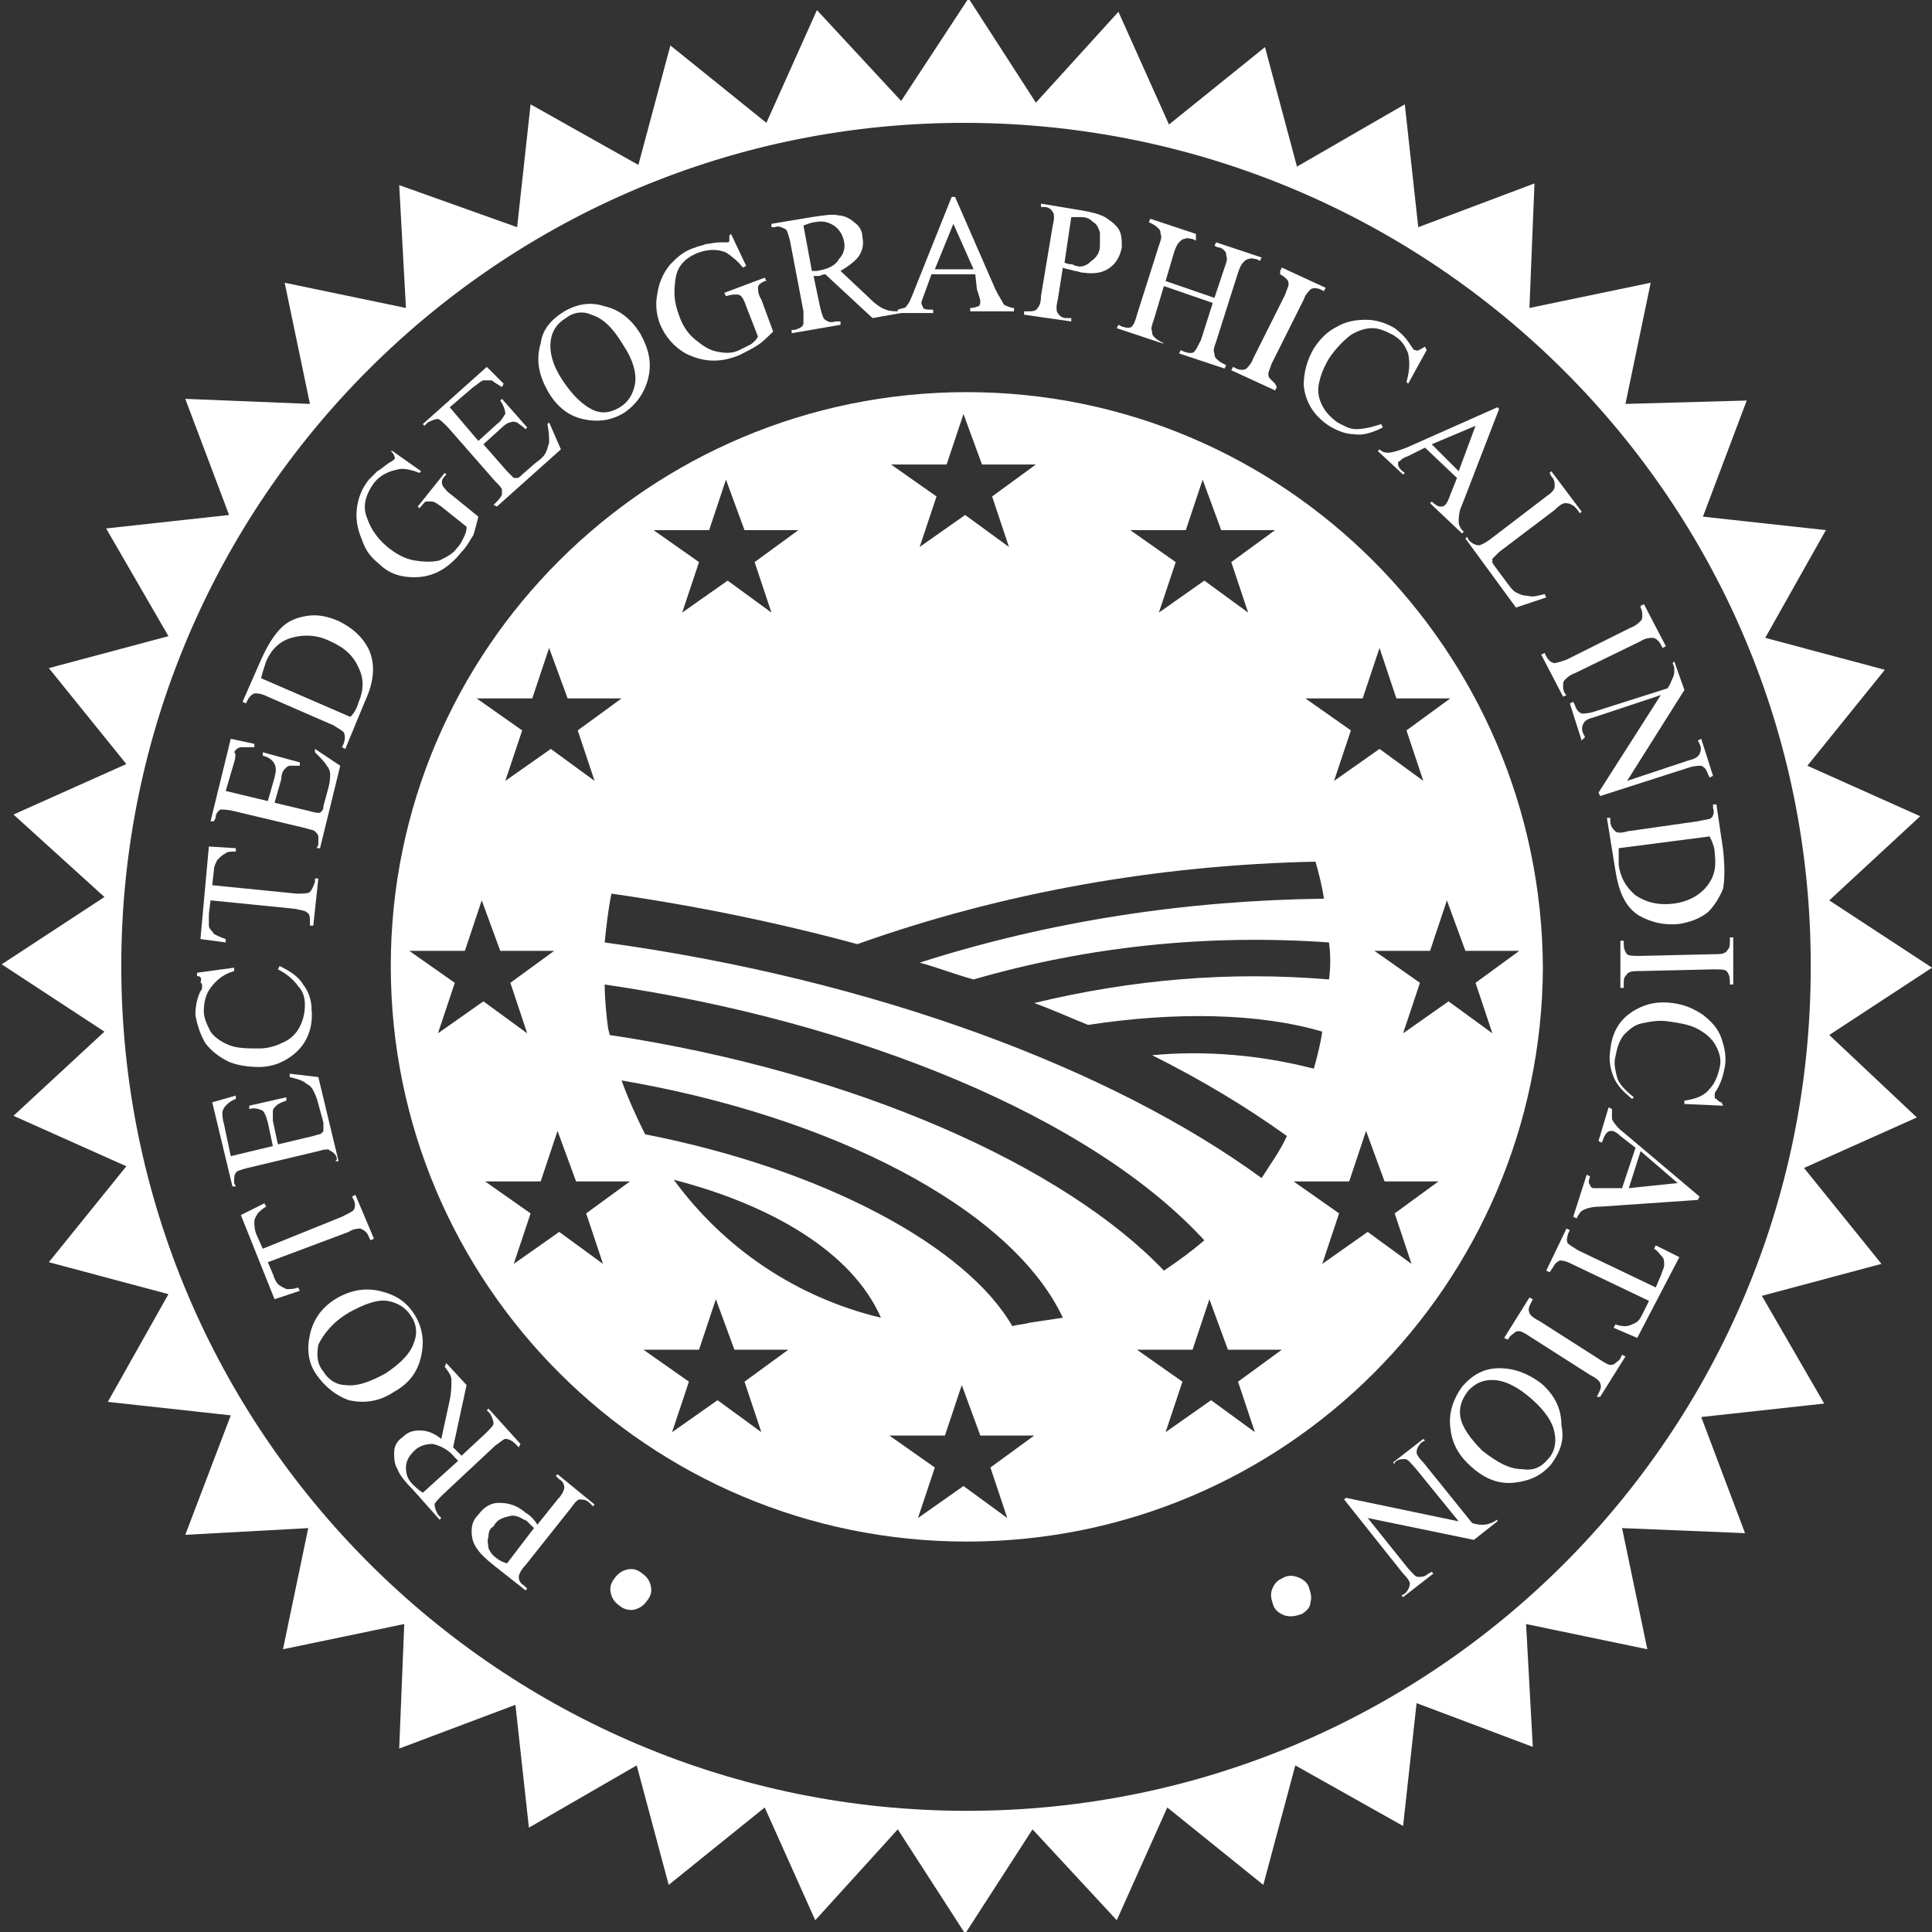 <?xml version="1.0" encoding="UTF-8"?> <svg xmlns="http://www.w3.org/2000/svg" width="128" height="128" viewBox="0 0 128 128" fill="none"><rect x="0" y="0" width="128" height="128" fill="#333333" stroke="none"/><path d="M121.193 68.572L128 64.112L121.193 59.652L127.219 54.077L119.742 50.732L124.875 44.377L116.952 42.258L120.97 35.122L112.823 34.23L115.725 26.537L107.69 26.76L109.364 18.732L101.329 20.404L101.663 12.153L93.963 15.052L93.071 6.913L85.928 11.039L83.808 3.122L77.447 8.251L74.099 0.781L68.631 6.802L64.167 -0.111L59.704 6.69L54.124 0.669L50.776 8.14L44.415 3.011L42.295 10.927L35.153 6.913L34.26 15.052L26.448 12.265L26.895 20.404L18.86 18.732L20.534 26.76L12.275 26.425L15.177 34.119L7.031 35.011L11.16 42.147L3.236 44.265L8.37 50.62L0.893 53.965L6.919 59.429L0.112 63.889L6.919 68.349L0.893 73.924L8.37 77.269L3.236 83.624L11.16 85.742L7.142 92.878L15.289 93.77L12.275 101.687L20.422 101.241L18.748 109.268L26.783 107.596L26.448 115.847L34.148 112.948L35.041 121.087L42.183 116.962L44.303 124.878L50.664 119.749L54.012 127.22L59.48 121.199L63.944 128.112L68.408 121.199L73.988 127.22L77.336 119.749L83.697 124.878L85.817 116.962L92.959 120.976L93.852 112.836L101.552 115.735L101.106 107.596L109.14 109.268L107.466 101.241L115.613 101.575L112.711 93.882L120.858 92.99L116.729 85.854L124.652 83.735L119.519 77.38L126.996 74.035L121.193 68.572ZM64.056 119.972C33.144 119.972 8.035 94.885 8.035 64C8.035 33.115 33.144 8.028 64.056 8.14C94.968 8.251 120.077 33.227 119.965 64.112C119.965 94.997 94.968 119.972 64.056 119.972Z" fill="white"></path><path d="M64.056 25.98C42.964 25.98 25.89 43.039 25.89 64C25.89 85.074 42.964 102.133 64.056 102.133C85.147 102.133 102.11 85.074 102.221 64.112C102.11 43.039 85.036 25.98 64.056 25.98ZM90.281 46.272L91.397 42.927L92.513 46.272H96.084L93.182 48.391L94.298 51.736L91.397 49.617L88.384 51.736L89.5 48.391L86.487 46.272H90.281ZM78.563 35.122L79.679 31.777L80.907 35.122H84.478L81.576 37.241L82.692 40.586L79.791 38.467L76.778 40.586L77.894 37.241L74.881 35.122H78.563ZM62.717 30.774L63.833 27.429L65.06 30.774H68.631L65.73 32.892L66.846 36.237L63.944 34.119L60.931 36.237L62.047 32.892L59.034 30.774H62.717ZM46.982 35.122L48.098 31.777L49.325 35.122H52.896L49.995 37.241L51.111 40.586L48.209 38.467L45.196 40.586L46.312 37.241L43.299 35.122H46.982ZM35.264 46.272L36.38 42.927L37.608 46.272H41.179L38.277 48.391L39.393 51.736L36.492 49.617L33.479 51.736L34.595 48.391L31.581 46.272H35.264ZM29.015 68.46L30.131 65.115L27.118 62.997H30.8L31.916 59.652L33.144 62.997H36.715L33.813 65.115L34.929 68.46L32.028 66.342L29.015 68.46ZM39.951 83.736L37.05 81.617L34.037 83.736L35.153 80.391L32.139 78.272H35.822L36.938 74.927L38.166 78.272H41.737L38.835 80.391L39.951 83.736ZM40.063 65.227C56.914 67.68 72.314 74.035 79.791 82.175C79.01 82.844 78.117 83.513 77.112 84.182C70.528 77.269 56.691 71.025 40.398 68.572L40.286 68.126C40.174 67.234 40.063 66.23 40.063 65.227ZM50.441 94.885L47.54 92.767L44.527 94.885L45.643 91.54L42.63 89.422H46.312L47.428 86.077L48.656 89.422H52.227L49.325 91.54L50.441 94.885ZM44.638 78.161C51.111 79.833 56.467 82.955 58.364 87.303C52.785 85.966 47.986 82.732 44.638 78.161ZM66.734 100.572L63.833 98.453L60.819 100.572L61.935 97.227L58.922 95.108H62.605L63.721 91.763L64.949 95.108H68.52L65.618 97.227L66.734 100.572ZM68.185 87.638C67.85 87.749 67.404 87.749 67.069 87.861C64.056 82.621 54.682 77.492 42.741 75.15C42.183 74.035 41.625 72.809 41.179 71.582C54.905 73.924 66.957 79.945 70.417 87.303C69.636 87.415 68.966 87.526 68.185 87.638ZM83.139 94.885L80.237 92.767L77.224 94.885L78.34 91.54L75.327 89.422H79.01L80.126 86.077L81.353 89.422H84.924L82.023 91.54L83.139 94.885ZM83.585 78.049C73.653 70.802 57.918 64.892 40.063 62.439C40.174 61.324 40.286 60.321 40.509 59.206C45.977 59.986 51.446 61.101 56.802 62.551C66.511 59.094 76.778 57.31 87.156 57.087C87.379 57.868 87.603 58.76 87.714 59.541C78.675 59.652 69.636 60.99 60.931 63.777C62.159 64.112 63.275 64.558 64.502 64.892C72.202 62.662 80.126 61.882 88.049 62.439C88.16 63.22 88.16 64.112 88.049 64.892C81.465 64.335 74.992 64.892 68.52 66.453C69.747 66.899 70.975 67.457 72.091 67.903C77.894 67.011 83.473 67.122 87.603 68.349C87.491 69.129 87.268 70.021 87.044 70.802C83.585 69.91 79.902 69.575 76.331 69.91C79.456 71.471 82.469 73.255 85.259 75.262C84.813 76.265 84.143 77.157 83.585 78.049ZM93.517 83.736L90.615 81.617L87.603 83.736L88.718 80.391L85.705 78.272H89.388L90.504 74.927L91.731 78.272H95.303L92.401 80.391L93.517 83.736ZM95.972 66.342L92.959 68.46L94.075 65.115L91.062 62.997H94.745L95.861 59.652L97.088 62.997H100.659L97.758 65.115L98.874 68.46L95.972 66.342Z" fill="white"></path><path d="M41.179 106.481C40.844 106.258 40.621 106.035 40.509 105.7C40.398 105.366 40.398 105.031 40.621 104.697C40.844 104.362 41.067 104.139 41.402 104.028C41.737 103.916 42.072 103.916 42.406 104.139C42.741 104.362 42.964 104.585 43.076 104.92C43.187 105.254 43.187 105.589 42.964 105.923C42.741 106.258 42.518 106.481 42.183 106.592C41.96 106.704 41.514 106.704 41.179 106.481Z" fill="white"></path><path d="M35.599 101.017L36.938 99.345C37.273 99.01 37.385 98.676 37.385 98.564C37.385 98.341 37.273 98.118 37.05 98.007L36.827 97.784L36.938 97.672L39.393 99.679L39.282 99.791L39.058 99.568C38.835 99.345 38.612 99.345 38.389 99.345C38.277 99.345 38.054 99.568 37.831 99.902L34.818 103.693C34.483 104.028 34.371 104.362 34.371 104.474C34.371 104.697 34.483 104.92 34.706 105.031L34.929 105.254L34.818 105.366L32.697 103.693C32.139 103.247 31.805 102.913 31.581 102.578C31.358 102.244 31.247 101.909 31.247 101.463C31.247 101.017 31.358 100.683 31.693 100.348C32.028 99.902 32.474 99.568 33.032 99.568C33.59 99.568 34.148 99.679 34.706 100.125C34.818 100.237 35.041 100.348 35.153 100.46C35.264 100.571 35.487 100.794 35.599 101.017ZM35.376 101.24C35.264 101.129 35.153 101.017 35.041 100.906C34.929 100.794 34.818 100.683 34.706 100.683C34.371 100.46 34.037 100.348 33.702 100.46C33.255 100.571 32.921 100.683 32.697 101.129C32.474 101.24 32.363 101.463 32.363 101.798C32.251 102.132 32.363 102.355 32.363 102.578C32.474 102.801 32.586 103.024 32.921 103.247C33.032 103.359 33.255 103.47 33.59 103.582L35.376 101.24Z" fill="white"></path><path d="M29.573 90.314L30.912 91.763L30.019 95.888C30.131 96 30.242 96.111 30.354 96.223L30.466 96.334L30.577 96.446L32.139 94.996C32.474 94.662 32.697 94.439 32.697 94.327C32.697 94.104 32.586 93.881 32.474 93.658L32.251 93.435L32.363 93.324L34.483 95.665L34.371 95.888L34.148 95.665C33.925 95.442 33.702 95.331 33.479 95.331C33.367 95.331 33.144 95.554 32.809 95.777L29.35 99.01C29.015 99.345 28.792 99.568 28.792 99.679C28.792 99.902 28.903 100.125 29.015 100.348L29.238 100.571L29.126 100.683L27.341 98.676C26.783 98.118 26.448 97.672 26.337 97.338C26.113 97.003 26.113 96.557 26.113 96.223C26.113 95.777 26.337 95.442 26.671 95.219C27.006 94.885 27.341 94.773 27.787 94.773C28.234 94.773 28.68 94.885 29.238 95.331L29.796 92.766C29.908 92.209 29.908 91.763 29.908 91.428C29.908 91.094 29.684 90.871 29.461 90.537L29.573 90.314ZM30.354 96.78L30.242 96.669L30.131 96.557C29.684 96 29.126 95.777 28.68 95.665C28.234 95.665 27.787 95.777 27.453 96.111C27.118 96.446 26.895 96.78 26.895 97.226C26.895 97.672 27.006 98.007 27.341 98.341C27.453 98.453 27.676 98.676 28.011 98.899L30.354 96.78Z" fill="white"></path><path d="M20.98 91.094C20.422 90.314 20.31 89.421 20.534 88.418C20.757 87.415 21.315 86.634 22.207 86.076C23.1 85.519 24.105 85.296 25.109 85.519C26.113 85.742 26.895 86.188 27.453 87.08C28.011 87.972 28.122 88.864 27.899 89.868C27.676 90.871 27.118 91.651 26.113 92.209C25.109 92.878 24.105 92.989 23.1 92.766C22.207 92.432 21.538 91.874 20.98 91.094ZM21.426 90.871C21.761 91.428 22.319 91.763 22.877 91.763C23.658 91.874 24.551 91.54 25.555 90.983C26.56 90.314 27.229 89.644 27.453 88.864C27.676 88.306 27.564 87.638 27.229 87.192C26.895 86.634 26.337 86.299 25.667 86.188C24.997 86.076 24.105 86.411 23.1 86.969C21.984 87.638 21.426 88.418 21.091 89.087C20.98 89.756 20.98 90.314 21.426 90.871Z" fill="white"></path><path d="M15.958 80.501L17.52 79.721L17.632 79.944C17.409 80.056 17.186 80.279 17.074 80.39C16.962 80.613 16.851 80.725 16.851 80.948C16.851 81.171 16.851 81.394 16.962 81.728L17.409 82.731L22.654 80.613C23.1 80.39 23.323 80.279 23.435 80.167C23.547 79.944 23.547 79.721 23.435 79.498L23.323 79.275L23.547 79.164L24.774 82.062L24.551 82.174L24.439 81.951C24.328 81.617 24.105 81.505 23.881 81.394C23.77 81.394 23.435 81.394 23.1 81.617L17.744 83.624L18.078 84.404C18.19 84.739 18.302 84.962 18.413 85.073C18.525 85.184 18.748 85.296 18.971 85.407C19.194 85.407 19.529 85.407 19.752 85.296L19.864 85.519L18.19 86.076L15.958 80.501Z" fill="white"></path><path d="M15.289 76.599L18.078 75.93L17.744 74.369C17.632 73.923 17.52 73.7 17.409 73.589C17.186 73.477 16.851 73.366 16.516 73.477V73.254L18.971 72.697V72.92C18.636 73.031 18.413 73.143 18.302 73.254C18.19 73.366 18.078 73.477 18.078 73.589C18.078 73.7 18.078 74.035 18.078 74.258L18.413 75.819L20.757 75.261C21.091 75.15 21.315 75.15 21.315 75.038C21.426 75.038 21.426 74.927 21.426 74.815C21.426 74.704 21.426 74.592 21.426 74.369L21.091 73.143C20.98 72.697 20.868 72.474 20.757 72.251C20.645 72.028 20.534 71.916 20.31 71.805C20.087 71.582 19.641 71.47 19.194 71.359V71.136L21.091 71.359L22.431 76.934H22.207L22.319 76.822C22.319 76.599 22.207 76.488 22.096 76.376C21.984 76.265 21.873 76.265 21.761 76.153C21.649 76.153 21.426 76.153 21.091 76.265L16.404 77.38C15.958 77.491 15.623 77.603 15.623 77.714C15.512 77.826 15.512 78.049 15.512 78.383L15.623 78.606H15.4L14.061 73.031L15.623 72.585V72.808C15.289 72.92 15.065 73.143 14.954 73.254C14.842 73.366 14.731 73.589 14.731 73.7C14.731 73.812 14.731 74.146 14.842 74.481L15.289 76.599Z" fill="white"></path><path d="M13.057 64.446L15.512 64.112V64.335C14.731 64.558 14.284 65.004 13.949 65.45C13.615 65.895 13.503 66.453 13.503 67.01C13.503 67.456 13.726 67.902 13.949 68.348C14.173 68.683 14.619 69.017 15.177 69.24C15.735 69.463 16.404 69.463 17.186 69.463C17.855 69.463 18.413 69.24 18.86 69.017C19.306 68.794 19.641 68.46 19.864 68.014C20.087 67.568 20.199 67.122 20.199 66.564C20.199 66.118 20.087 65.672 19.752 65.338C19.529 65.004 19.083 64.558 18.413 64.223L18.525 64C19.194 64.335 19.752 64.669 20.087 65.227C20.422 65.672 20.645 66.23 20.645 66.899C20.757 68.125 20.31 69.129 19.529 69.798C18.86 70.355 18.078 70.69 17.186 70.69C16.404 70.69 15.735 70.578 15.177 70.355C14.507 70.021 14.061 69.686 13.615 69.129C13.28 68.571 13.057 67.902 12.945 67.233C12.945 66.676 13.057 66.118 13.28 65.672C13.391 65.561 13.391 65.45 13.391 65.338C13.391 65.227 13.391 65.115 13.28 65.115C13.391 64.781 13.28 64.669 13.057 64.669V64.446Z" fill="white"></path><path d="M13.838 56.084L15.623 56.195V56.418C15.289 56.418 15.065 56.418 14.954 56.529C14.731 56.641 14.619 56.752 14.396 56.975C14.284 57.199 14.173 57.422 14.173 57.645L14.061 58.648L19.641 59.205C20.087 59.205 20.422 59.205 20.534 59.094C20.645 58.983 20.757 58.76 20.868 58.425V58.202H21.091L20.757 61.324H20.534V61.101C20.534 60.766 20.534 60.543 20.31 60.432C20.199 60.32 19.976 60.32 19.529 60.209L13.949 59.651L13.838 60.543C13.838 60.878 13.838 61.101 13.838 61.324C13.838 61.547 14.061 61.658 14.173 61.881C14.396 61.993 14.619 62.104 14.954 62.216V62.439L13.28 62.216L13.838 56.084Z" fill="white"></path><path d="M14.954 52.404L17.744 53.073L18.19 51.512C18.302 51.066 18.302 50.843 18.19 50.62C18.078 50.397 17.855 50.174 17.409 50.063V49.84L19.864 50.509V50.732C19.529 50.732 19.306 50.732 19.194 50.732C19.083 50.732 18.971 50.843 18.86 50.955C18.748 51.066 18.636 51.289 18.636 51.624L18.19 53.185L20.534 53.742C20.868 53.854 21.091 53.854 21.091 53.854C21.203 53.854 21.203 53.854 21.315 53.742C21.426 53.631 21.426 53.519 21.426 53.408L21.761 52.181C21.873 51.735 21.873 51.512 21.873 51.289C21.873 51.066 21.761 50.843 21.649 50.732C21.538 50.509 21.203 50.174 20.868 49.84V49.617L22.542 50.732L21.203 56.195H20.98L21.091 55.972C21.091 55.749 21.091 55.638 21.091 55.415C21.091 55.303 20.98 55.192 20.868 55.08C20.757 54.969 20.534 54.969 20.199 54.857L15.512 53.742C15.065 53.631 14.731 53.631 14.619 53.631C14.396 53.742 14.284 53.965 14.284 54.188L14.173 54.411H13.949L15.289 48.948L16.851 49.282V49.505C16.404 49.505 16.181 49.505 15.958 49.505C15.847 49.505 15.623 49.617 15.512 49.84C15.623 49.84 15.623 50.174 15.512 50.509L14.954 52.404Z" fill="white"></path><path d="M22.877 49.617L22.654 49.505L22.765 49.282C22.877 48.948 22.877 48.725 22.765 48.502C22.654 48.39 22.431 48.279 22.096 48.056L17.744 46.16C17.297 45.937 17.074 45.937 16.851 45.937C16.628 46.049 16.516 46.16 16.404 46.383L16.293 46.606L16.07 46.495L17.297 43.707C17.744 42.704 18.19 42.035 18.637 41.589C19.083 41.143 19.641 40.92 20.31 40.808C20.98 40.697 21.649 40.808 22.431 41.143C23.323 41.589 23.993 42.146 24.439 43.038C24.886 44.042 24.774 45.157 24.216 46.383L22.877 49.617ZM23.212 47.498C23.547 47.164 23.658 46.829 23.77 46.495C24.105 45.714 24.105 44.934 23.77 44.265C23.435 43.484 22.877 42.927 21.873 42.481C20.98 42.035 20.087 42.035 19.306 42.258C18.525 42.481 17.967 43.038 17.632 43.819C17.52 44.153 17.409 44.488 17.297 44.934L23.212 47.498Z" fill="white"></path><path d="M26.002 29.881L27.899 31.219L27.787 31.331C27.229 31.108 26.671 30.996 26.337 31.108C25.779 31.219 25.221 31.442 24.774 32C24.216 32.78 23.993 33.561 24.328 34.341C24.551 35.01 24.997 35.679 25.667 36.237C26.225 36.683 26.783 37.017 27.453 37.129C28.122 37.24 28.68 37.24 29.126 37.129C29.573 36.906 30.019 36.683 30.242 36.348C30.466 36.125 30.577 35.902 30.689 35.679C30.8 35.456 30.912 35.233 30.912 34.899L29.238 33.561C28.903 33.338 28.792 33.226 28.568 33.226C28.457 33.226 28.345 33.226 28.234 33.226C28.122 33.226 28.011 33.449 27.787 33.672L27.676 33.561L29.461 31.331L29.573 31.442L29.461 31.554C29.238 31.777 29.238 32 29.35 32.223C29.461 32.334 29.573 32.557 29.908 32.78L31.693 34.23C31.581 34.676 31.47 35.122 31.358 35.456C31.135 35.791 30.912 36.237 30.577 36.571C29.684 37.686 28.68 38.244 27.453 38.244C26.56 38.244 25.779 38.021 25.109 37.352C24.551 36.906 24.216 36.46 23.993 35.791C23.658 35.01 23.547 34.341 23.658 33.561C23.77 32.892 23.993 32.334 24.439 31.777C24.663 31.554 24.774 31.442 24.997 31.219C25.221 31.108 25.444 30.885 25.779 30.662C26.002 30.55 26.113 30.439 26.113 30.439C26.113 30.439 26.225 30.327 26.113 30.216C26.113 30.104 26.002 29.993 25.89 29.881H26.002Z" fill="white"></path><path d="M29.796 26.983L31.693 29.213L32.921 28.098C33.255 27.875 33.367 27.54 33.479 27.429C33.479 27.206 33.367 26.871 33.144 26.537L33.255 26.425L34.929 28.321L34.818 28.432C34.595 28.209 34.371 28.098 34.26 27.986C34.148 27.986 34.037 27.875 33.813 27.986C33.702 27.986 33.479 28.098 33.255 28.321L32.028 29.436L33.59 31.22C33.813 31.442 33.925 31.554 34.037 31.666C34.148 31.666 34.148 31.666 34.26 31.666C34.371 31.666 34.483 31.554 34.595 31.442L35.487 30.662C35.822 30.439 36.045 30.216 36.157 29.993C36.269 29.77 36.269 29.659 36.38 29.324C36.38 28.99 36.38 28.655 36.269 28.098L36.38 27.986L37.161 29.77L32.921 33.561L32.697 33.45L32.921 33.227C33.032 33.115 33.144 33.004 33.255 32.781C33.255 32.669 33.255 32.557 33.255 32.446C33.255 32.334 33.032 32.111 32.809 31.889L29.684 28.321C29.35 27.986 29.126 27.763 29.015 27.763C28.792 27.763 28.568 27.875 28.345 27.986L28.122 28.209L28.011 28.098L32.251 24.307L33.367 25.422L33.255 25.645C32.921 25.422 32.697 25.31 32.586 25.199C32.474 25.199 32.251 25.199 32.028 25.199C31.916 25.199 31.693 25.422 31.358 25.645L29.796 26.983Z" fill="white"></path><path d="M37.385 20.627C38.166 20.181 39.058 19.958 40.063 20.293C41.067 20.516 41.848 21.185 42.406 22.077C42.964 23.08 43.188 23.972 42.964 24.976C42.741 25.979 42.183 26.76 41.402 27.317C40.509 27.875 39.616 27.986 38.612 27.763C37.608 27.54 36.827 26.871 36.269 25.868C35.711 24.864 35.487 23.861 35.822 22.746C35.934 21.854 36.492 21.185 37.385 20.627ZM37.496 21.073C36.938 21.408 36.603 21.854 36.492 22.523C36.38 23.303 36.603 24.195 37.273 25.199C37.943 26.202 38.612 26.871 39.393 27.206C39.951 27.429 40.509 27.317 41.067 26.983C41.625 26.648 41.96 26.091 42.072 25.422C42.183 24.753 41.96 23.861 41.29 22.857C40.621 21.742 39.951 21.073 39.17 20.85C38.724 20.627 38.054 20.627 37.496 21.073Z" fill="white"></path><path d="M48.432 15.498L49.437 17.616L49.214 17.728C48.879 17.282 48.432 16.948 48.098 16.724C47.54 16.502 46.982 16.502 46.312 16.724C45.419 17.059 44.861 17.616 44.75 18.509C44.638 19.289 44.638 19.958 44.973 20.85C45.196 21.519 45.531 22.076 46.089 22.522C46.647 22.968 46.982 23.191 47.54 23.303C48.098 23.414 48.544 23.414 48.99 23.191C49.214 23.08 49.437 22.968 49.66 22.857C49.883 22.745 50.106 22.522 50.218 22.299L49.437 20.293C49.325 19.958 49.214 19.735 49.102 19.623C48.99 19.512 48.879 19.512 48.767 19.512C48.656 19.512 48.432 19.512 48.098 19.623L47.986 19.401L50.664 18.397L50.776 18.62H50.664C50.441 18.732 50.218 18.843 50.218 19.066C50.218 19.177 50.218 19.512 50.441 19.846L51.222 21.965C50.888 22.299 50.553 22.634 50.218 22.857C49.883 23.08 49.437 23.303 48.99 23.526C47.651 24.083 46.535 23.972 45.419 23.414C44.638 22.968 44.08 22.299 43.745 21.519C43.522 20.962 43.411 20.293 43.522 19.623C43.634 18.843 43.857 18.174 44.415 17.505C44.861 17.059 45.308 16.613 46.089 16.39C46.312 16.279 46.535 16.279 46.758 16.167C46.982 16.167 47.316 16.055 47.763 16.055C47.986 16.055 48.098 16.055 48.209 16.055C48.321 16.055 48.321 15.944 48.321 15.944C48.321 15.832 48.321 15.721 48.321 15.61L48.432 15.498Z" fill="white"></path><path d="M59.704 20.739L57.806 21.073L54.682 18.174C54.459 18.174 54.347 18.286 54.235 18.286H54.124C54.124 18.286 54.012 18.286 53.901 18.286L54.347 20.404C54.459 20.85 54.57 21.185 54.682 21.185C54.793 21.296 55.017 21.408 55.351 21.296H55.686V21.519L52.45 22.077V21.854H52.673C53.008 21.742 53.231 21.631 53.231 21.408C53.231 21.296 53.231 20.962 53.231 20.627L52.338 15.944C52.227 15.498 52.115 15.164 52.004 15.164C51.78 15.052 51.557 14.941 51.334 15.052H51.111V14.829L53.789 14.383C54.57 14.272 55.128 14.16 55.575 14.272C55.909 14.272 56.356 14.495 56.579 14.718C56.914 14.941 57.137 15.275 57.137 15.721C57.248 16.167 57.137 16.613 56.914 16.948C56.691 17.282 56.244 17.617 55.686 17.951L57.583 19.735C58.03 20.181 58.364 20.404 58.699 20.516C58.922 20.627 59.369 20.627 59.704 20.627V20.739ZM53.789 17.951C53.901 17.951 53.901 17.951 54.012 17.951H54.124C54.793 17.84 55.351 17.617 55.575 17.171C55.909 16.836 56.021 16.39 55.909 15.944C55.798 15.498 55.575 15.164 55.24 14.941C54.905 14.718 54.459 14.606 54.012 14.718C53.789 14.718 53.566 14.829 53.231 14.941L53.789 17.951Z" fill="white"></path><path d="M64.614 18.174H61.712L61.266 19.401C61.154 19.735 61.043 19.958 61.043 20.07C61.043 20.181 61.154 20.293 61.154 20.404C61.266 20.516 61.489 20.516 61.824 20.516V20.739H59.48V20.516C59.815 20.404 60.038 20.404 60.038 20.293C60.261 20.07 60.373 19.735 60.596 19.178L63.051 13.045H63.275L65.953 19.178C66.176 19.624 66.399 19.958 66.511 20.181C66.734 20.293 66.957 20.404 67.18 20.404V20.627H64.279V20.404C64.614 20.404 64.725 20.293 64.837 20.293C64.949 20.181 64.949 20.07 64.949 19.958C64.949 19.847 64.837 19.512 64.725 19.178L64.614 18.174ZM64.502 17.84L63.163 14.829L61.935 17.84H64.502Z" fill="white"></path><path d="M70.417 17.728L70.082 19.847C69.97 20.293 69.97 20.627 70.082 20.739C70.194 20.962 70.417 21.073 70.64 21.073H70.975V21.296L67.85 20.85V20.627H68.073C68.408 20.627 68.631 20.627 68.743 20.404C68.854 20.293 68.966 20.07 68.966 19.624L69.747 14.941C69.859 14.495 69.859 14.16 69.747 14.049C69.636 13.826 69.412 13.714 69.189 13.714H68.966V13.491L71.644 13.937C72.314 14.049 72.76 14.16 73.207 14.383C73.541 14.606 73.876 14.829 74.099 15.164C74.323 15.498 74.323 15.944 74.323 16.39C74.211 16.948 73.988 17.394 73.541 17.728C73.095 18.063 72.537 18.174 71.756 18.063C71.533 18.063 71.421 17.951 71.198 17.951C70.863 17.84 70.64 17.84 70.417 17.728ZM70.528 17.394C70.751 17.505 70.863 17.505 70.975 17.505C71.086 17.505 71.198 17.617 71.309 17.617C71.644 17.728 71.979 17.617 72.314 17.282C72.649 17.059 72.872 16.725 72.872 16.279C72.872 15.944 72.872 15.61 72.872 15.387C72.76 15.052 72.649 14.829 72.425 14.718C72.202 14.495 71.979 14.383 71.644 14.383C71.421 14.383 71.198 14.383 70.975 14.383L70.528 17.394Z" fill="white"></path><path d="M77.224 18.62L80.46 19.735L81.13 17.728C81.242 17.394 81.353 17.171 81.242 16.948C81.242 16.836 81.242 16.725 81.13 16.613C81.018 16.502 80.907 16.39 80.683 16.39L80.46 16.279L80.572 16.056L83.585 17.059L83.473 17.282L83.25 17.171C83.139 17.171 82.915 17.059 82.692 17.171C82.581 17.171 82.469 17.282 82.358 17.394C82.246 17.505 82.134 17.728 82.023 18.063L80.572 22.634C80.46 22.968 80.349 23.192 80.46 23.415C80.46 23.526 80.46 23.637 80.572 23.749C80.683 23.86 80.795 23.972 81.018 24.084L81.242 24.195L81.13 24.418L78.117 23.415L78.228 23.192L78.452 23.303C78.786 23.415 79.01 23.415 79.121 23.303C79.233 23.192 79.344 22.968 79.568 22.523L80.349 20.07L77.112 18.955L76.443 21.184C76.331 21.519 76.22 21.742 76.331 21.965C76.331 22.076 76.331 22.188 76.443 22.299C76.555 22.411 76.666 22.523 76.889 22.634L77.112 22.745H77.001L73.988 21.742L74.099 21.519L74.323 21.631C74.657 21.742 74.88 21.742 74.992 21.631C75.104 21.519 75.215 21.296 75.327 20.85L76.778 16.279C76.889 15.944 77.001 15.721 76.889 15.498C76.889 15.387 76.889 15.275 76.778 15.164C76.666 15.052 76.555 14.941 76.331 14.829L76.108 14.718L76.22 14.495L79.233 15.498V15.944L79.01 15.833C78.898 15.833 78.675 15.721 78.452 15.833C78.34 15.833 78.228 15.944 78.117 16.056C78.005 16.167 77.894 16.39 77.782 16.725L77.224 18.62Z" fill="white"></path><path d="M84.589 25.644L84.478 25.867L81.576 24.529L81.688 24.306L81.911 24.418C82.134 24.529 82.469 24.529 82.581 24.418C82.692 24.306 82.915 24.083 83.027 23.749L85.147 19.512C85.259 19.177 85.371 18.954 85.371 18.843C85.371 18.732 85.371 18.62 85.259 18.509C85.147 18.397 85.036 18.285 84.813 18.174V17.951L84.924 17.728L87.826 19.066L87.714 19.289L87.491 19.177C87.268 19.066 86.933 19.066 86.821 19.177C86.71 19.289 86.487 19.512 86.375 19.846L84.255 24.083C84.143 24.418 84.031 24.641 84.031 24.752C84.031 24.864 84.031 24.975 84.143 25.087C84.255 25.198 84.366 25.31 84.478 25.421L84.589 25.644Z" fill="white"></path><path d="M94.521 23.192L93.294 25.422L93.182 25.31C93.405 24.529 93.405 23.972 93.294 23.415C93.071 22.857 92.847 22.523 92.29 22.188C91.843 21.965 91.397 21.742 90.95 21.742C90.504 21.742 90.058 21.854 89.5 22.188C89.053 22.523 88.495 23.08 88.049 23.749C87.714 24.306 87.491 24.864 87.379 25.422C87.268 25.979 87.379 26.425 87.603 26.871C87.826 27.317 88.16 27.651 88.607 27.986C89.053 28.209 89.388 28.432 89.834 28.432C90.281 28.432 90.839 28.32 91.508 28.098L91.62 28.32C90.95 28.655 90.281 28.878 89.723 28.767C89.165 28.767 88.607 28.544 88.049 28.209C87.044 27.54 86.487 26.648 86.375 25.533C86.375 24.641 86.598 23.86 87.044 23.08C87.491 22.411 87.937 21.965 88.607 21.631C89.165 21.296 89.834 21.185 90.504 21.185C91.174 21.185 91.843 21.408 92.401 21.742C92.847 22.077 93.182 22.411 93.517 22.968C93.629 23.08 93.629 23.192 93.74 23.192C93.852 23.192 93.963 23.303 93.963 23.192C94.075 23.192 94.187 23.08 94.41 22.968L94.521 23.192Z" fill="white"></path><path d="M96.53 31.665L94.41 29.658L93.294 30.216C92.959 30.327 92.847 30.439 92.736 30.55C92.624 30.55 92.624 30.662 92.624 30.773C92.624 30.885 92.736 31.108 93.071 31.331L92.959 31.442L91.285 29.881L91.397 29.77C91.62 29.993 91.843 29.993 91.955 29.993C92.178 29.993 92.624 29.881 93.182 29.658L99.208 26.982L99.32 27.094L96.865 33.449C96.642 33.895 96.642 34.341 96.642 34.564C96.642 34.787 96.753 35.01 96.977 35.233L96.865 35.345L94.745 33.338L94.856 33.226C95.079 33.449 95.302 33.561 95.414 33.561C95.526 33.561 95.637 33.561 95.749 33.449C95.861 33.338 95.972 33.115 96.084 32.78L96.53 31.665ZM96.642 31.219L97.758 28.209L94.856 29.435L96.642 31.219Z" fill="white"></path><path d="M102.333 39.359L102.445 39.582L100.436 40.251L97.088 35.68L97.2 35.568L97.311 35.791C97.534 36.014 97.758 36.126 97.981 36.126C98.092 36.126 98.316 36.014 98.65 35.791L102.445 32.892C102.779 32.669 103.003 32.446 103.003 32.223C103.003 32 103.003 31.777 102.779 31.554L102.668 31.331L102.779 31.22L104.788 33.896L104.677 34.007C104.453 33.673 104.23 33.45 104.119 33.45C104.007 33.338 103.784 33.338 103.672 33.338C103.561 33.338 103.337 33.45 103.003 33.784L99.32 36.572C99.097 36.795 98.985 36.906 98.874 37.018C98.874 37.129 98.874 37.241 98.874 37.241C98.874 37.352 99.097 37.575 99.32 37.91L99.655 38.356C99.99 38.802 100.213 39.136 100.436 39.248C100.659 39.359 100.882 39.471 101.217 39.471C101.552 39.582 101.887 39.471 102.333 39.359Z" fill="white"></path><path d="M103.784 46.049L103.561 46.16L102.11 43.373L102.333 43.261L102.445 43.484C102.556 43.707 102.779 43.93 103.003 43.93C103.114 43.93 103.449 43.819 103.784 43.707L108.024 41.589C108.359 41.477 108.582 41.254 108.694 41.143C108.806 41.031 108.806 40.92 108.806 40.808C108.806 40.585 108.806 40.474 108.694 40.251V40.139L108.917 40.028L110.368 42.815L110.145 42.927L110.033 42.704C109.922 42.481 109.698 42.258 109.475 42.258C109.364 42.258 109.029 42.258 108.694 42.481L104.342 44.599C104.007 44.711 103.784 44.934 103.672 45.045C103.561 45.157 103.561 45.268 103.561 45.38C103.561 45.603 103.561 45.714 103.672 45.937L103.784 46.049Z" fill="white"></path><path d="M110.926 43.819L111.595 45.714L107.801 51.735L111.819 50.397C112.265 50.286 112.488 50.174 112.6 49.951C112.711 49.728 112.711 49.505 112.6 49.282L112.488 49.059L112.711 48.948L113.493 51.401L113.269 51.512L113.158 51.289C113.046 50.955 112.935 50.843 112.711 50.732C112.6 50.732 112.265 50.732 111.93 50.843L106.016 52.739L105.904 52.516L110.033 46.049L105.681 47.498C105.235 47.61 105.011 47.721 104.9 47.944C104.788 48.167 104.788 48.39 104.9 48.613L105.011 48.836L104.788 49.059L104.007 46.606L104.23 46.495L104.342 46.718C104.453 47.052 104.565 47.164 104.788 47.275C104.9 47.275 105.235 47.275 105.569 47.164L110.48 45.603C110.703 45.268 110.703 45.157 110.814 44.934C110.926 44.711 110.926 44.599 110.926 44.376C110.926 44.265 110.926 44.153 110.814 43.93L110.926 43.819Z" fill="white"></path><path d="M106.462 54.188H106.685V54.411C106.685 54.746 106.908 54.969 107.02 55.08C107.132 55.192 107.466 55.192 107.801 55.08L112.488 54.411C112.935 54.3 113.269 54.3 113.381 54.188C113.493 54.077 113.604 53.854 113.493 53.519V53.296H113.716L114.162 56.307C114.274 57.422 114.274 58.202 114.162 58.871C113.939 59.429 113.604 59.986 113.158 60.432C112.6 60.878 111.93 61.101 111.261 61.213C110.256 61.324 109.364 61.101 108.582 60.655C107.69 60.098 107.243 59.094 107.02 57.645L106.462 54.188ZM107.243 56.195C107.243 56.641 107.243 57.087 107.243 57.31C107.355 58.091 107.69 58.76 108.359 59.317C109.029 59.763 109.81 59.986 110.814 59.875C111.819 59.763 112.6 59.317 113.046 58.76C113.604 58.091 113.716 57.422 113.604 56.53C113.604 56.195 113.493 55.861 113.269 55.415L107.243 56.195Z" fill="white"></path><path d="M107.578 65.449H107.355V62.328H107.578V62.55C107.578 62.885 107.69 63.108 107.801 63.219C107.913 63.331 108.248 63.331 108.694 63.331L113.493 63.219C113.827 63.219 114.162 63.219 114.274 63.108C114.385 63.108 114.385 62.996 114.497 62.885C114.609 62.773 114.609 62.55 114.609 62.328V62.105H114.832V65.226H114.609V65.003C114.609 64.669 114.497 64.446 114.385 64.335C114.274 64.223 113.939 64.223 113.493 64.223L108.694 64.335C108.359 64.335 108.024 64.335 107.913 64.446C107.801 64.446 107.801 64.558 107.69 64.669C107.578 64.78 107.578 65.003 107.578 65.115V65.449Z" fill="white"></path><path d="M114.162 73.254L111.595 73.143V72.92C112.377 72.808 112.935 72.585 113.269 72.139C113.604 71.805 113.827 71.247 113.939 70.69C114.051 70.244 113.939 69.798 113.716 69.352C113.493 68.906 113.158 68.571 112.6 68.237C112.042 67.902 111.372 67.791 110.591 67.679C109.922 67.568 109.364 67.679 108.806 67.791C108.248 67.902 107.913 68.237 107.578 68.571C107.243 69.017 107.132 69.463 107.02 70.021C106.908 70.467 107.02 70.913 107.132 71.359C107.243 71.805 107.69 72.251 108.248 72.697L108.136 72.808C107.578 72.362 107.132 71.916 106.908 71.359C106.685 70.801 106.574 70.244 106.685 69.575C106.797 68.348 107.355 67.456 108.359 66.899C109.14 66.453 109.922 66.341 110.814 66.453C111.595 66.564 112.153 66.787 112.823 67.233C113.381 67.679 113.827 68.125 114.051 68.794C114.274 69.463 114.385 70.021 114.274 70.69C114.162 71.247 114.051 71.693 113.716 72.251C113.604 72.362 113.604 72.474 113.604 72.585C113.604 72.697 113.604 72.808 113.716 72.808C113.827 72.92 113.939 73.031 114.051 73.031L114.162 73.254Z" fill="white"></path><path d="M107.466 78.718L108.359 76.042L107.355 75.261C107.132 75.038 106.908 74.927 106.797 74.927C106.685 74.927 106.574 74.927 106.462 75.038C106.35 75.15 106.239 75.373 106.127 75.707L105.904 75.596L106.574 73.366L106.797 73.477C106.797 73.812 106.797 74.035 106.797 74.146C106.908 74.369 107.132 74.704 107.578 75.038L112.6 79.275L112.488 79.498L106.016 79.944C105.458 79.944 105.123 80.056 104.9 80.167C104.677 80.279 104.565 80.502 104.453 80.725L104.23 80.613L105.123 77.826L105.346 77.937C105.235 78.272 105.235 78.383 105.346 78.495C105.346 78.606 105.458 78.718 105.569 78.718C105.681 78.718 106.016 78.718 106.35 78.718H107.466ZM107.913 78.718L111.149 78.383L108.694 76.265L107.913 78.718Z" fill="white"></path><path d="M108.471 88.641L106.908 87.972L107.02 87.749C107.355 87.86 107.578 87.861 107.69 87.861C107.913 87.861 108.136 87.749 108.359 87.638C108.582 87.526 108.694 87.303 108.806 87.08L109.252 86.188L104.119 83.735C103.672 83.512 103.449 83.512 103.337 83.512C103.114 83.624 103.003 83.735 102.891 83.958L102.668 84.293L102.445 84.181L103.784 81.394L104.007 81.505L103.895 81.728C103.784 82.062 103.784 82.285 103.895 82.397C104.007 82.508 104.23 82.62 104.565 82.843L109.698 85.296L110.033 84.516C110.145 84.181 110.256 83.958 110.256 83.847C110.256 83.624 110.256 83.4 110.145 83.289C110.033 83.177 109.81 82.843 109.587 82.731L109.698 82.508L111.261 83.289L108.471 88.641Z" fill="white"></path><path d="M99.878 88.753L99.655 88.641L101.329 85.965L101.552 86.077L101.44 86.3C101.329 86.523 101.217 86.746 101.329 86.969C101.329 87.08 101.552 87.303 101.998 87.526L106.016 90.091C106.35 90.314 106.574 90.425 106.685 90.425C106.797 90.425 106.908 90.425 107.02 90.314C107.132 90.202 107.355 90.091 107.355 89.979L107.466 89.756L107.69 89.868L106.016 92.544H105.793L105.904 92.321C106.016 92.098 106.127 91.875 106.016 91.652C106.016 91.54 105.793 91.317 105.346 91.094L101.329 88.53C100.994 88.307 100.771 88.195 100.659 88.195C100.548 88.195 100.436 88.195 100.324 88.307C100.213 88.418 99.99 88.53 99.99 88.641L99.878 88.753Z" fill="white"></path><path d="M102.779 97.003C102.11 97.784 101.329 98.118 100.324 98.23C99.32 98.341 98.427 98.007 97.534 97.226C96.642 96.446 96.195 95.665 96.084 94.55C95.972 93.547 96.307 92.655 96.865 91.874C97.534 91.094 98.316 90.648 99.32 90.648C100.324 90.648 101.217 90.982 102.11 91.651C103.003 92.432 103.449 93.324 103.449 94.439C103.672 95.442 103.337 96.223 102.779 97.003ZM102.556 96.669C103.003 96.223 103.114 95.554 103.003 94.996C102.891 94.216 102.333 93.435 101.44 92.655C100.548 91.874 99.655 91.428 98.874 91.428C98.204 91.428 97.758 91.651 97.311 92.097C96.865 92.655 96.642 93.212 96.753 93.881C96.865 94.55 97.423 95.331 98.204 96.111C99.208 96.892 99.99 97.338 100.882 97.338C101.552 97.449 102.11 97.226 102.556 96.669Z" fill="white"></path><path d="M99.208 100.794L97.646 102.021L90.615 100.571L93.294 103.916C93.629 104.251 93.74 104.474 93.963 104.474C94.187 104.474 94.41 104.474 94.633 104.251L94.856 104.139L94.968 104.251L92.959 105.812L92.847 105.7L93.071 105.589C93.294 105.366 93.405 105.143 93.405 104.92C93.405 104.808 93.294 104.585 92.959 104.251L89.053 99.345L89.165 99.234L96.642 100.794L93.74 97.227C93.405 96.892 93.294 96.669 93.071 96.669C92.847 96.669 92.624 96.669 92.401 96.892V97.004L92.29 96.892L94.298 95.331L94.41 95.443L94.187 95.554C93.963 95.777 93.852 96 93.852 96.223C93.852 96.335 93.963 96.558 94.298 96.892L97.534 100.906C97.869 101.017 98.092 101.017 98.204 101.017C98.316 101.017 98.539 101.017 98.762 100.906C98.874 100.906 98.985 100.794 99.208 100.683V100.794Z" fill="white"></path><path d="M86.263 106.927C85.928 107.038 85.594 107.15 85.147 107.038C84.813 106.927 84.478 106.704 84.366 106.369C84.255 106.035 84.143 105.7 84.255 105.366C84.366 105.031 84.589 104.697 84.924 104.585C85.259 104.362 85.594 104.362 85.928 104.474C86.263 104.585 86.598 104.808 86.71 105.143C86.821 105.477 86.933 105.812 86.821 106.146C86.821 106.481 86.598 106.704 86.263 106.927Z" fill="white"></path></svg> 